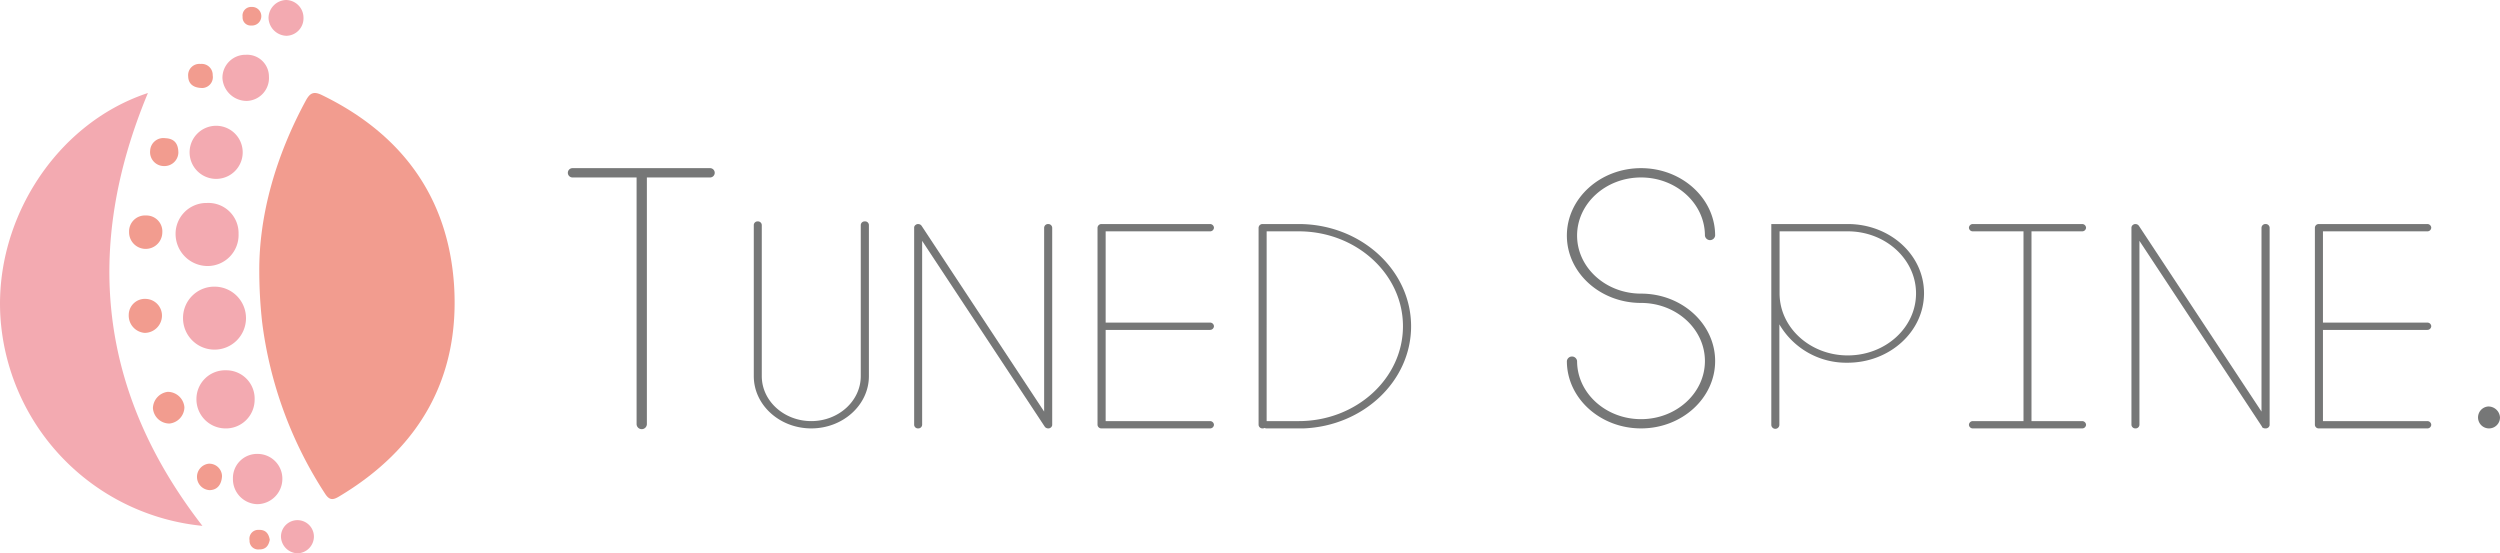 <svg xmlns="http://www.w3.org/2000/svg" viewBox="0 0 359.65 79.6"><defs><style>.cls-1{fill:#f29c8f;}.cls-2{fill:#f3aab1;}.cls-3{fill:#767777;}</style></defs><title>logo</title><g id="レイヤー_2" data-name="レイヤー 2"><g id="レイヤー_1-2" data-name="レイヤー 1"><path class="cls-1" d="M37.3,39.11C37.24,31,39.66,22.46,44,14.46c.61-1.12,1.15-1.35,2.32-.78,11.44,5.56,18.14,14.63,19,27.31.86,13.38-5,23.55-16.55,30.44-.86.52-1.38.56-2-.4a58.48,58.48,0,0,1-9.07-24.78A68,68,0,0,1,37.3,39.11Z"/><path class="cls-2" d="M31,41.24a4.53,4.53,0,1,1-4.67,4.56A4.5,4.5,0,0,1,31,41.24Z"/><path class="cls-2" d="M34.32,33.65a4.46,4.46,0,0,1-4.44,4.62,4.62,4.62,0,0,1-4.62-4.5,4.44,4.44,0,0,1,4.5-4.57A4.34,4.34,0,0,1,34.32,33.65Z"/><path class="cls-2" d="M36.63,57.55a4.13,4.13,0,0,1-4.32,4.08,4.19,4.19,0,0,1-4.05-4.21,4.13,4.13,0,0,1,4.26-4.15A4.08,4.08,0,0,1,36.63,57.55Z"/><path class="cls-2" d="M27.28,22.11a3.82,3.82,0,1,1,7.63,0,3.82,3.82,0,0,1-7.63,0Z"/><path class="cls-2" d="M33.51,68.85a3.47,3.47,0,0,1,3.58-3.55,3.56,3.56,0,0,1,3.53,3.63A3.64,3.64,0,0,1,37,72.53,3.6,3.6,0,0,1,33.51,68.85Z"/><path class="cls-2" d="M35.37,7.88A3.14,3.14,0,0,1,38.69,11a3.3,3.3,0,0,1-3.2,3.52A3.5,3.5,0,0,1,32,11.25,3.31,3.31,0,0,1,35.37,7.88Z"/><path class="cls-2" d="M41.14,0a2.55,2.55,0,0,1,2.52,2.55,2.51,2.51,0,0,1-2.46,2.6,2.66,2.66,0,0,1-2.57-2.56A2.61,2.61,0,0,1,41.14,0Z"/><path class="cls-2" d="M45.16,77.25a2.43,2.43,0,0,1-2.34,2.35,2.46,2.46,0,0,1-2.4-2.45,2.37,2.37,0,0,1,4.74.1Z"/><path class="cls-1" d="M21,31a2.29,2.29,0,0,1,2.35,2.46,2.39,2.39,0,1,1-4.78-.09A2.29,2.29,0,0,1,21,31Z"/><path class="cls-1" d="M23.3,45.49a2.5,2.5,0,0,1-2.48,2.4,2.49,2.49,0,0,1-2.3-2.57A2.32,2.32,0,0,1,21,43,2.4,2.4,0,0,1,23.3,45.49Z"/><path class="cls-1" d="M26.53,58.6a2.4,2.4,0,0,1-2.14,2.33A2.38,2.38,0,0,1,22,58.71a2.43,2.43,0,0,1,2.13-2.34A2.42,2.42,0,0,1,26.53,58.6Z"/><path class="cls-1" d="M25.66,22a2,2,0,0,1-2.06,1.89,2,2,0,0,1-2-2.21,1.9,1.9,0,0,1,2.17-1.8C25.1,19.93,25.66,20.68,25.66,22Z"/><path class="cls-1" d="M31.94,68.51c-.07,1.19-.68,2-1.81,2A1.91,1.91,0,0,1,30,66.71,1.83,1.83,0,0,1,31.94,68.51Z"/><path class="cls-1" d="M29.15,12.66c-1.39,0-2.06-.64-2.08-1.7A1.62,1.62,0,0,1,28.86,9.2a1.58,1.58,0,0,1,1.74,1.62A1.57,1.57,0,0,1,29.15,12.66Z"/><path class="cls-1" d="M38.81,77.65c-.16.83-.56,1.41-1.53,1.39a1.24,1.24,0,0,1-1.38-1.31,1.27,1.27,0,0,1,1.36-1.5C38.21,76.2,38.65,76.75,38.81,77.65Z"/><path class="cls-1" d="M37.59,2.4a1.34,1.34,0,0,1-1.44,1.27A1.16,1.16,0,0,1,34.9,2.42,1.24,1.24,0,0,1,36.21,1,1.32,1.32,0,0,1,37.59,2.4Z"/><path class="cls-2" d="M29.12,75.65A32.29,32.29,0,0,1,.19,47.07C-1.44,32.55,7.68,17.85,21.28,13.38,12,35.65,14.21,56.42,29.12,75.65Z"/><path class="cls-3" d="M102.15,24.19H82.36a.67.67,0,1,0,0,1.34h9.22V61a.74.74,0,0,0,1.48,0V25.53h9.09a.67.67,0,1,0,0-1.34Z"/><path class="cls-3" d="M236.08,25.53c5.07,0,9.19,3.75,9.19,8.36a.74.74,0,0,0,1.47,0c0-5.35-4.78-9.7-10.66-9.7s-10.67,4.35-10.67,9.7,4.79,9.69,10.67,9.69c5.07,0,9.19,3.75,9.19,8.36s-4.12,8.36-9.19,8.36-9.2-3.75-9.2-8.36a.74.74,0,0,0-1.47,0c0,5.34,4.79,9.69,10.67,9.69s10.66-4.35,10.66-9.69-4.78-9.7-10.66-9.7c-5.07,0-9.2-3.74-9.2-8.35S231,25.53,236.08,25.53Z"/><path class="cls-3" d="M124.41,31.85a.55.55,0,0,0-.58.52V54.11c0,3.57-3.2,6.47-7.12,6.47s-7.12-2.9-7.12-6.47V32.37a.55.55,0,0,0-.58-.52.54.54,0,0,0-.57.52V46.63h0v7.48c0,4.15,3.71,7.52,8.27,7.52S125,58.26,125,54.11V32.37A.54.54,0,0,0,124.41,31.85Z"/><path class="cls-3" d="M150.79,32.23a.56.56,0,0,0-.58.53V59.21L132.59,32.5l-.07-.09-.07-.06a.65.65,0,0,0-.37-.12.55.55,0,0,0-.35.12.54.54,0,0,0-.15.15.48.48,0,0,0-.07.2V61.11a.54.54,0,0,0,.57.52.55.55,0,0,0,.58-.52V34.65l17.63,26.72.05.06a.44.44,0,0,0,.15.12.61.61,0,0,0,.3.08h.07a.57.57,0,0,0,.29-.11.4.4,0,0,0,.14-.15.49.49,0,0,0,.08-.21V32.76A.56.56,0,0,0,150.79,32.23Z"/><path class="cls-3" d="M174.06,33.28a.55.55,0,0,0,.58-.52.56.56,0,0,0-.58-.53H158.47a.56.56,0,0,0-.58.53V61.11a.55.55,0,0,0,.58.52h15.59a.55.55,0,0,0,.58-.52.56.56,0,0,0-.58-.53h-15V47.46h15a.56.56,0,0,0,.58-.53.55.55,0,0,0-.58-.52h-15V33.28Z"/><path class="cls-3" d="M186.83,32.23l-.14,0-.14,0h-4.62l-.15,0-.14,0a.56.56,0,0,0-.58.53V61.11a.55.55,0,0,0,.58.52.59.59,0,0,0,.29-.07.54.54,0,0,0,.29.07h5.32c8.59-.34,15.46-6.8,15.46-14.69C203,38.83,195.75,32.23,186.83,32.23Zm0,28.35h-4.61V33.28h4.61c8.28,0,15,6.13,15,13.65S195.11,60.58,186.83,60.58Z"/><path class="cls-3" d="M265.82,32.23h-11V61.11a.58.58,0,0,0,1.16,0V46.66a11.13,11.13,0,0,0,9.81,5.52c6.05,0,11-4.47,11-10S271.87,32.23,265.82,32.23Zm0,18.9c-5.41,0-9.81-4-9.81-8.92V33.28h9.81c5.42,0,9.82,4,9.82,8.93S271.24,51.13,265.82,51.13Z"/><path class="cls-3" d="M299.52,33.28a.55.55,0,0,0,.58-.52.56.56,0,0,0-.58-.53H283.83a.56.56,0,0,0-.58.53.55.55,0,0,0,.58.52h7.27v27.3h-7.27a.56.56,0,0,0-.58.53.55.55,0,0,0,.58.52h15.69a.55.55,0,0,0,.58-.52.56.56,0,0,0-.58-.53h-7.27V33.28Z"/><path class="cls-3" d="M325.91,32.23a.56.56,0,0,0-.57.53V59.21L307.71,32.5l-.07-.09-.07-.06a.65.65,0,0,0-.36-.12.56.56,0,0,0-.36.12.4.4,0,0,0-.14.15.5.5,0,0,0-.08.2V61.11a.55.55,0,0,0,.58.52.54.54,0,0,0,.57-.52V34.65l17.63,26.72,0,.06a.44.44,0,0,0,.15.12.61.61,0,0,0,.3.08H326a.57.57,0,0,0,.29-.11.4.4,0,0,0,.14-.15.49.49,0,0,0,.08-.21V32.76A.56.56,0,0,0,325.91,32.23Z"/><path class="cls-3" d="M349.18,33.28a.55.55,0,0,0,.58-.52.56.56,0,0,0-.58-.53H333.59a.55.55,0,0,0-.57.53V61.11a.54.54,0,0,0,.57.52h15.59a.55.55,0,0,0,.58-.52.56.56,0,0,0-.58-.53h-15V47.46h15a.56.56,0,0,0,.58-.53.55.55,0,0,0-.58-.52h-15V33.28Z"/><path class="cls-3" d="M357.91,58.48a1.58,1.58,0,1,0,1.74,1.58A1.67,1.67,0,0,0,357.91,58.48Z"/></g></g></svg>